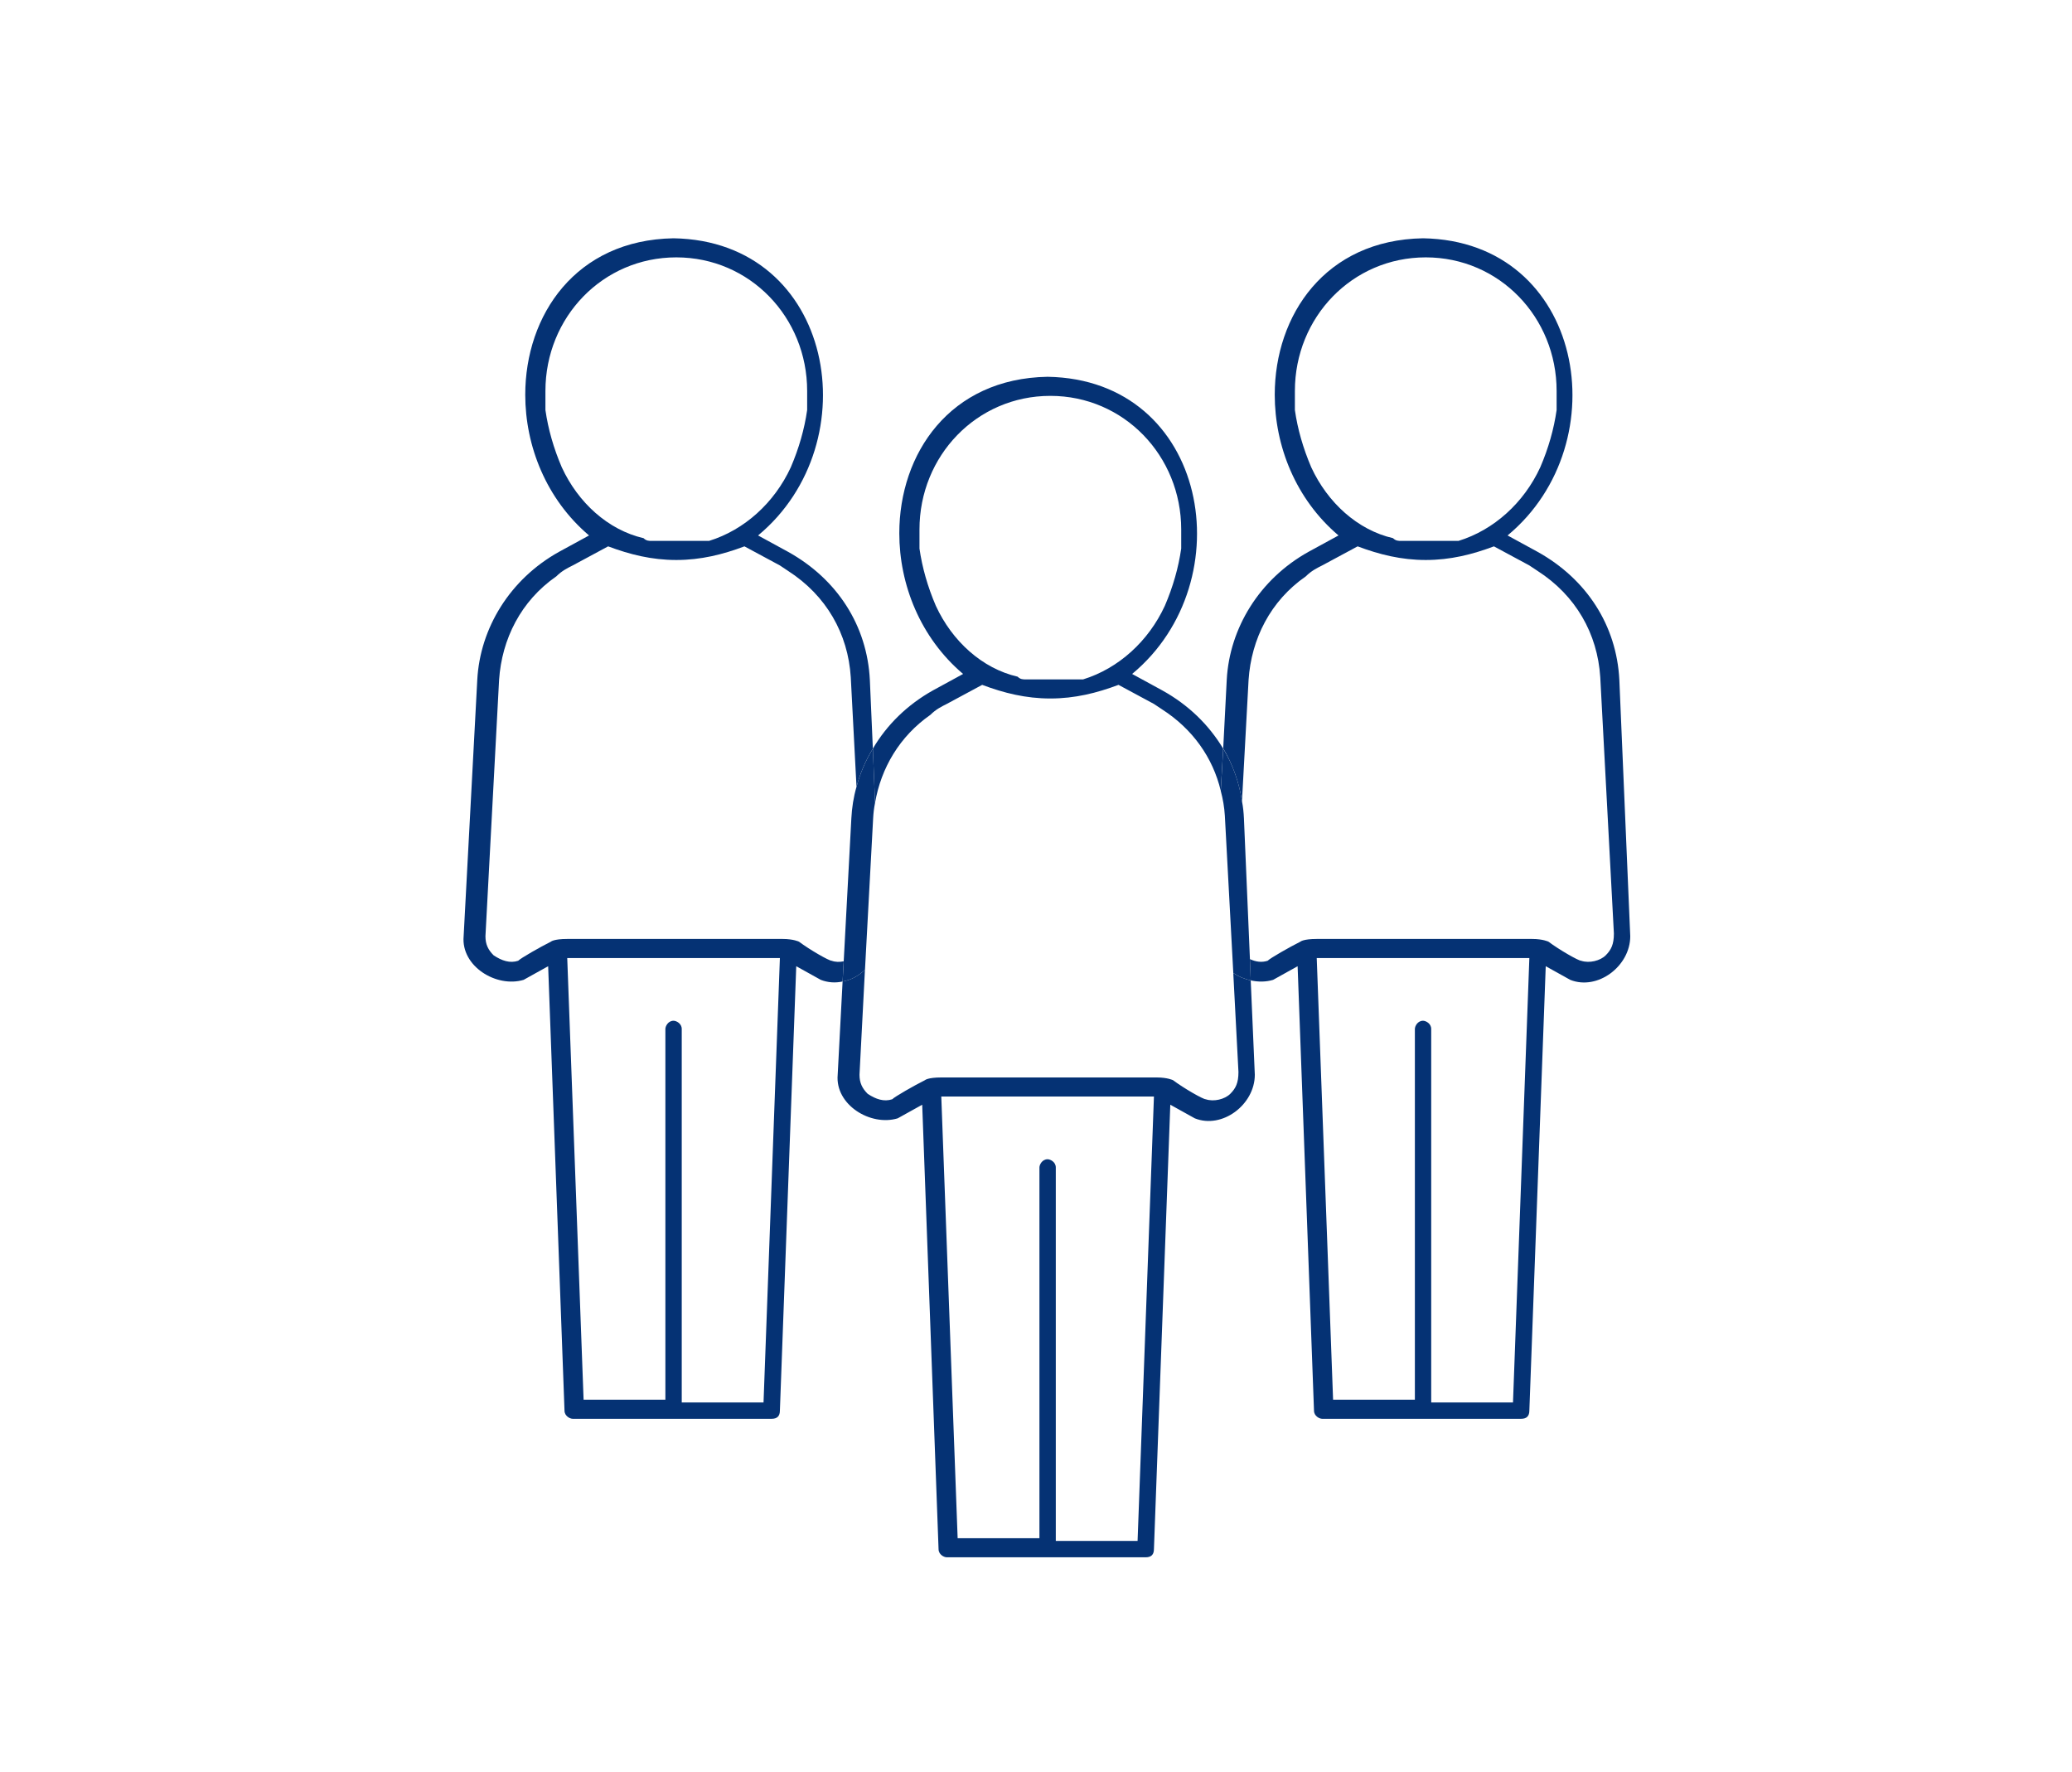 <svg width="76" height="65" viewBox="0 0 76 65" fill="none" xmlns="http://www.w3.org/2000/svg">
<g clip-path="url(#clip0_4345_5075)">
<path d="M48.096 17.14C47.797 16.44 47.596 15.74 47.496 15.04V14.34C47.496 11.64 49.596 9.44 52.297 9.44C54.996 9.44 57.096 11.64 57.096 14.34V15.04C56.996 15.74 56.797 16.44 56.496 17.14C55.897 18.44 54.797 19.44 53.496 19.84H51.397C51.297 19.84 51.197 19.84 51.096 19.74C49.797 19.44 48.697 18.44 48.096 17.14ZM55.496 51.44H52.496V37.74C52.496 37.54 52.297 37.44 52.197 37.44C51.996 37.44 51.897 37.64 51.897 37.74V51.34H48.897L48.297 35.14H56.096L55.496 51.44ZM59.397 24.94C59.297 22.94 58.197 21.24 56.397 20.24L55.297 19.64C59.397 16.24 58.096 8.84 52.197 8.74C48.606 8.8 46.757 11.56 46.757 14.48C46.757 16.36 47.526 18.31 49.096 19.64L47.996 20.24C46.197 21.24 45.096 23.04 44.996 24.94L44.867 27.45C45.217 28.04 45.447 28.69 45.556 29.38L45.797 24.94C45.897 23.44 46.596 22.04 47.897 21.14C48.096 20.94 48.297 20.84 48.496 20.74L49.797 20.04C50.596 20.34 51.397 20.54 52.297 20.54C53.197 20.54 53.996 20.34 54.797 20.04L56.096 20.74L56.397 20.94C57.797 21.84 58.596 23.24 58.697 24.84L59.197 34.24C59.197 34.64 59.096 34.84 58.897 35.04C58.697 35.24 58.297 35.34 57.996 35.24C57.897 35.24 57.197 34.84 56.797 34.54C56.797 34.54 56.596 34.44 56.197 34.44H48.297C47.797 34.44 47.697 34.54 47.697 34.54C47.297 34.74 46.596 35.14 46.496 35.24C46.276 35.31 46.066 35.28 45.846 35.18L45.877 35.96C46.147 36.02 46.437 36.02 46.697 35.94L47.596 35.44L48.197 51.74C48.197 51.94 48.397 52.04 48.496 52.04H55.797C55.996 52.04 56.096 51.94 56.096 51.74L56.697 35.44L57.596 35.94C58.596 36.34 59.797 35.44 59.797 34.34L59.397 24.94Z" fill="#053274"/>
<path d="M20.606 17.14C20.306 16.44 20.106 15.74 20.006 15.04V14.34C20.006 11.64 22.106 9.44 24.806 9.44C27.506 9.44 29.606 11.64 29.606 14.34V15.04C29.506 15.74 29.306 16.44 29.006 17.14C28.406 18.44 27.306 19.44 26.006 19.84H23.906C23.806 19.84 23.706 19.84 23.606 19.74C22.306 19.44 21.206 18.44 20.606 17.14ZM28.006 51.44H25.006V37.74C25.006 37.54 24.806 37.44 24.706 37.44C24.506 37.44 24.406 37.64 24.406 37.74V51.34H21.406L20.806 35.14H28.606L28.006 51.44ZM31.906 24.94C31.806 22.94 30.706 21.24 28.906 20.24L27.806 19.64C31.906 16.24 30.606 8.84 24.706 8.74C21.116 8.8 19.266 11.56 19.266 14.48C19.266 16.36 20.036 18.31 21.606 19.64L20.506 20.24C18.706 21.24 17.606 23.04 17.506 24.94L17.006 34.34C16.906 35.44 18.206 36.24 19.206 35.94L20.106 35.44L20.706 51.74C20.706 51.94 20.906 52.04 21.006 52.04H28.306C28.506 52.04 28.606 51.94 28.606 51.74L29.206 35.44L30.106 35.94C30.366 36.04 30.636 36.06 30.906 36L30.946 35.26C30.796 35.29 30.646 35.29 30.506 35.24C30.406 35.24 29.706 34.84 29.306 34.54C29.306 34.54 29.106 34.44 28.706 34.44H20.806C20.306 34.44 20.206 34.54 20.206 34.54C19.806 34.74 19.106 35.14 19.006 35.24C18.706 35.34 18.406 35.24 18.106 35.04C17.906 34.84 17.806 34.64 17.806 34.34L18.306 24.94C18.406 23.44 19.106 22.04 20.406 21.14C20.606 20.94 20.806 20.84 21.006 20.74L22.306 20.04C23.106 20.34 23.906 20.54 24.806 20.54C25.706 20.54 26.506 20.34 27.306 20.04L28.606 20.74L28.906 20.94C30.306 21.84 31.106 23.24 31.206 24.84L31.416 28.86C31.546 28.37 31.746 27.9 32.016 27.46L31.906 24.94Z" fill="#053274"/>
<path d="M34.326 22.22C34.026 21.52 33.826 20.82 33.726 20.12V19.42C33.726 16.72 35.826 14.52 38.526 14.52C41.226 14.52 43.326 16.72 43.326 19.42V20.12C43.226 20.82 43.026 21.52 42.726 22.22C42.126 23.52 41.026 24.52 39.726 24.92H37.626C37.526 24.92 37.426 24.92 37.326 24.82C36.026 24.52 34.926 23.52 34.326 22.22ZM41.726 56.52H38.726V42.82C38.726 42.62 38.526 42.52 38.426 42.52C38.226 42.52 38.126 42.72 38.126 42.82V56.42H35.126L34.526 40.22H42.326L41.726 56.52ZM45.876 35.96C45.646 35.91 45.426 35.82 45.236 35.69L45.426 39.32C45.426 39.72 45.326 39.92 45.126 40.12C44.926 40.32 44.526 40.42 44.226 40.32C44.126 40.32 43.426 39.92 43.026 39.62C43.026 39.62 42.826 39.52 42.426 39.52H34.526C34.026 39.52 33.926 39.62 33.926 39.62C33.526 39.82 32.826 40.22 32.726 40.32C32.426 40.42 32.126 40.32 31.826 40.12C31.626 39.92 31.526 39.72 31.526 39.42L31.726 35.57C31.486 35.8 31.206 35.95 30.906 36L30.726 39.42C30.626 40.52 31.926 41.32 32.926 41.02L33.826 40.52L34.426 56.82C34.426 57.02 34.626 57.12 34.726 57.12H42.026C42.226 57.12 42.326 57.02 42.326 56.82L42.926 40.52L43.826 41.02C44.826 41.42 46.026 40.52 46.026 39.42L45.876 35.96ZM34.126 26.22C34.326 26.02 34.526 25.92 34.726 25.82L36.026 25.12C36.826 25.42 37.626 25.62 38.526 25.62C39.426 25.62 40.226 25.42 41.026 25.12L42.326 25.82L42.626 26.02C43.746 26.74 44.486 27.79 44.776 29L44.866 27.46C44.336 26.58 43.586 25.85 42.626 25.32L41.526 24.72C45.626 21.32 44.326 13.92 38.426 13.82C34.836 13.88 32.986 16.64 32.986 19.56C32.986 21.44 33.756 23.39 35.326 24.72L34.226 25.32C33.276 25.85 32.526 26.59 32.016 27.46L32.096 29.45C32.316 28.17 32.996 27.01 34.126 26.22Z" fill="#053274"/>
<path d="M45.877 35.96C45.647 35.91 45.427 35.82 45.237 35.69L44.927 29.92C44.907 29.6 44.857 29.31 44.777 29.01L44.867 27.46C45.217 28.04 45.447 28.69 45.557 29.38V29.4C45.597 29.6 45.617 29.81 45.627 30.02L45.847 35.18L45.877 35.96Z" fill="#053274"/>
<path d="M32.096 29.45C32.056 29.65 32.036 29.83 32.026 30.02L31.727 35.57C31.486 35.8 31.206 35.95 30.907 36L30.947 35.26L31.227 30.02C31.247 29.63 31.306 29.24 31.416 28.86C31.547 28.37 31.747 27.9 32.017 27.46L32.096 29.45Z" fill="#053274"/>
</g>
<defs>
<clipPath id="clip0_4345_5075">
<rect width="75" height="65" fill="white" transform="translate(0.667)"/>
</clipPath>
</defs>
</svg>
